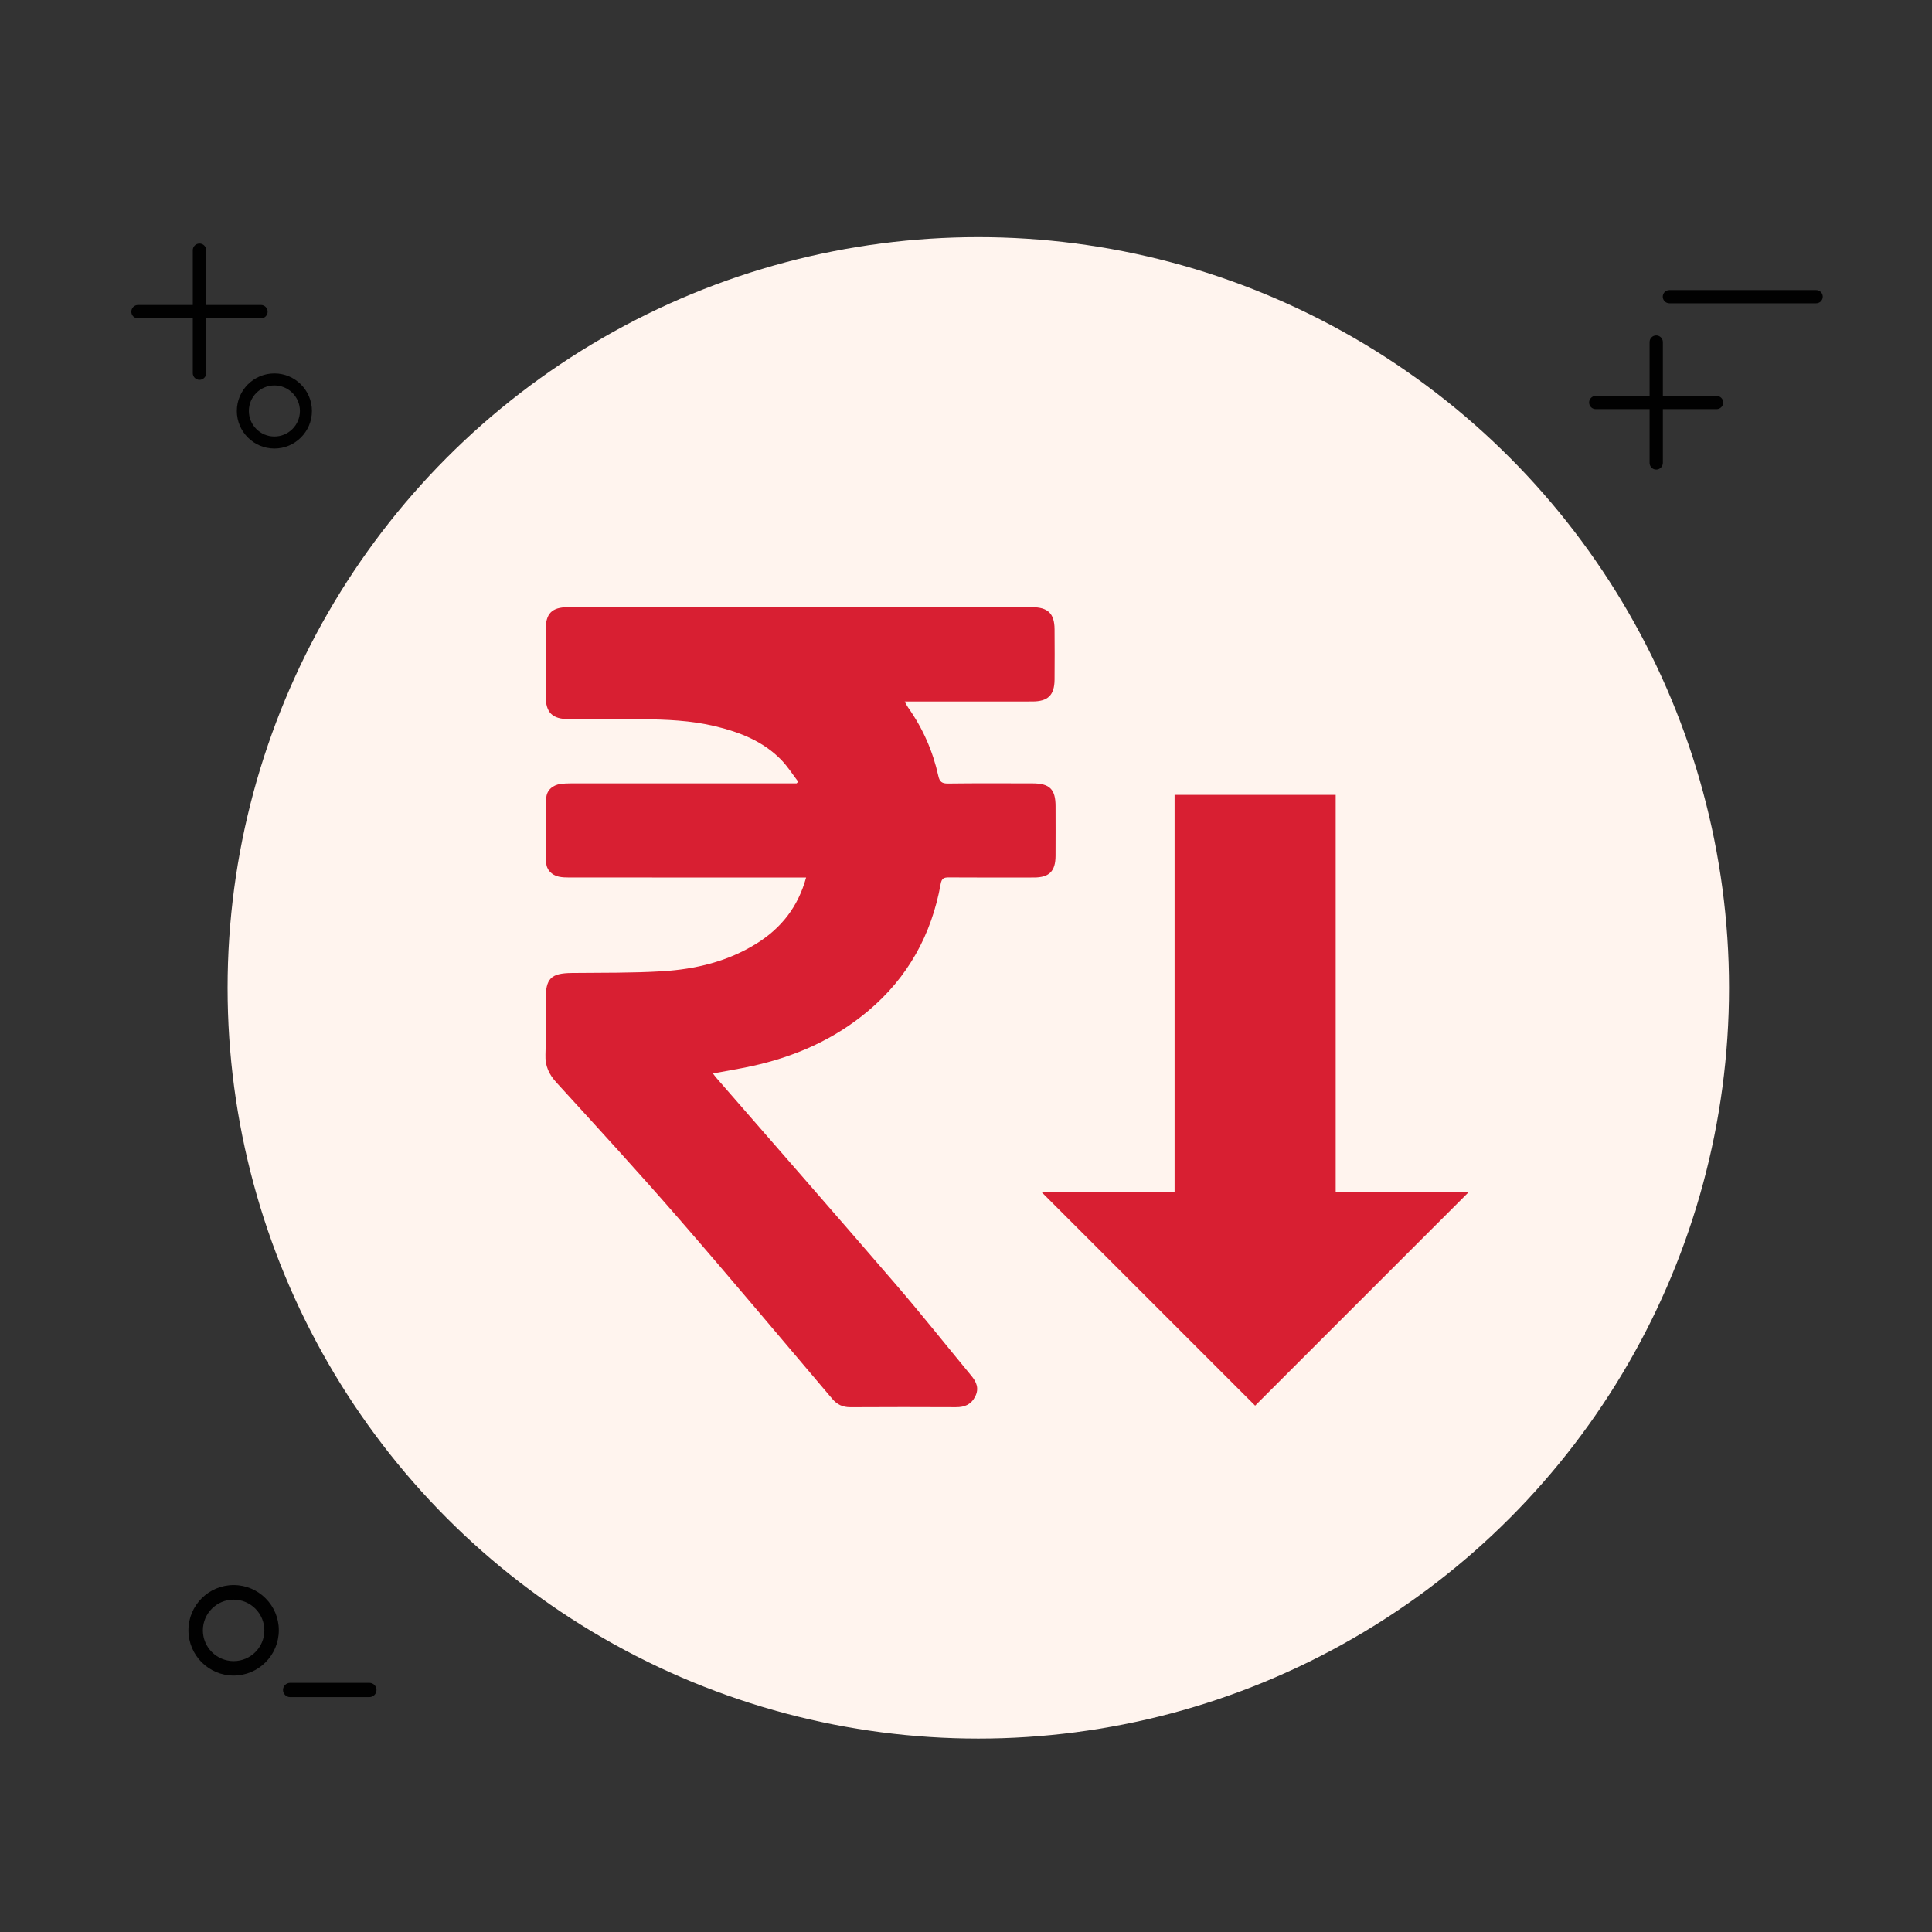 <?xml version="1.0" encoding="utf-8"?>
<!-- Generator: Adobe Illustrator 16.0.0, SVG Export Plug-In . SVG Version: 6.00 Build 0)  -->
<!DOCTYPE svg PUBLIC "-//W3C//DTD SVG 1.1//EN" "http://www.w3.org/Graphics/SVG/1.1/DTD/svg11.dtd">
<svg version="1.1" id="Layer_1" xmlns="http://www.w3.org/2000/svg" xmlns:xlink="http://www.w3.org/1999/xlink" x="0px" y="0px"
	 width="175px" height="175px" viewBox="0 0 175 175" enable-background="new 0 0 175 175" xml:space="preserve">
<rect x="0" y="0" width="175" height="175" fill="#333333" stroke="none"/>
<circle fill="#FFF4EE" cx="88.615" cy="89.48" r="68"/>
<g>
	<path fill="#010101" d="M21.162,151.771c-2.257,0-4.093-1.838-4.093-4.104c0-2.257,1.836-4.094,4.093-4.094
		c2.257,0,4.094,1.836,4.094,4.094C25.255,149.936,23.418,151.771,21.162,151.771z M21.162,144.895c-1.535,0-2.785,1.25-2.785,2.783
		c0,1.536,1.25,2.784,2.785,2.784c1.536,0,2.784-1.248,2.784-2.784C23.945,146.145,22.697,144.895,21.162,144.895z"/>
</g>
<g>
	<path fill="#010101" d="M33.455,153.725h-7.173c-0.357,0-0.648-0.291-0.648-0.646c0-0.358,0.291-0.647,0.648-0.647h7.173
		c0.358,0,0.648,0.289,0.648,0.647C34.103,153.434,33.813,153.725,33.455,153.725z"/>
</g>
<g>
	<path fill="#010101" d="M164.507,27.471h-13.295c-0.329,0-0.599-0.267-0.599-0.599c0-0.33,0.27-0.597,0.599-0.597h13.295
		c0.33,0,0.599,0.268,0.599,0.597C165.104,27.204,164.837,27.471,164.507,27.471z"/>
</g>
<g>
	<g>
		<path fill="#010101" d="M155.492,37.059h-10.954c-0.328,0-0.597-0.268-0.597-0.599s0.269-0.597,0.597-0.597h10.954
			c0.33,0,0.596,0.267,0.596,0.597C156.088,36.791,155.822,37.059,155.492,37.059z"/>
	</g>
	<g>
		<path fill="#010101" d="M150.018,42.535c-0.33,0-0.598-0.269-0.598-0.599V30.984c0-0.332,0.268-0.6,0.598-0.6
			s0.604,0.268,0.604,0.6v10.952C150.615,42.267,150.348,42.535,150.018,42.535z"/>
	</g>
</g>
<g>
	<g>
		<path fill="#010101" d="M23.635,28.838H12.503c-0.336,0-0.607-0.271-0.607-0.606s0.271-0.607,0.607-0.607h11.132
			c0.335,0,0.607,0.271,0.607,0.607C24.242,28.567,23.97,28.838,23.635,28.838z"/>
	</g>
	<g>
		<path fill="#010101" d="M18.071,34.405c-0.336,0-0.608-0.271-0.608-0.605V22.664c0-0.335,0.272-0.606,0.608-0.606
			c0.335,0,0.606,0.271,0.606,0.606v11.135C18.677,34.134,18.406,34.405,18.071,34.405z"/>
	</g>
</g>
<g>
	<path fill="#010101" d="M24.854,40.627c-1.875,0-3.401-1.526-3.401-3.401c0-1.876,1.526-3.401,3.401-3.401s3.401,1.525,3.401,3.401
		C28.255,39.101,26.729,40.627,24.854,40.627z M24.854,34.913c-1.275,0-2.313,1.037-2.313,2.313s1.039,2.313,2.313,2.313
		c1.275,0,2.313-1.037,2.313-2.313S26.129,34.913,24.854,34.913z"/>
</g>
<circle fill="#FFF4EE" cx="12.01" cy="-161.02" r="68"/>
<g>
	<path fill="#010101" d="M-55.443-98.729c-2.257,0-4.093-1.837-4.093-4.102c0-2.257,1.836-4.094,4.093-4.094
		c2.257,0,4.094,1.836,4.094,4.094C-51.35-100.565-53.187-98.729-55.443-98.729z M-55.443-105.606c-1.535,0-2.785,1.25-2.785,2.783
		c0,1.536,1.25,2.784,2.785,2.784c1.536,0,2.784-1.248,2.784-2.784C-52.66-104.356-53.908-105.606-55.443-105.606z"/>
</g>
<g>
	<path fill="#010101" d="M-43.15-96.776h-7.173c-0.357,0-0.648-0.291-0.648-0.646c0-0.358,0.291-0.647,0.648-0.647h7.173
		c0.358,0,0.648,0.289,0.648,0.647C-42.502-97.067-42.792-96.776-43.15-96.776z"/>
</g>
<g>
	<path fill="#010101" d="M87.902-223.03H74.607c-0.33,0-0.6-0.267-0.6-0.599c0-0.33,0.27-0.597,0.6-0.597h13.295
		c0.331,0,0.599,0.268,0.599,0.597C88.499-223.296,88.232-223.03,87.902-223.03z"/>
</g>
<g>
	<g>
		<path fill="#010101" d="M78.887-213.441H67.934c-0.328,0-0.598-0.268-0.598-0.599s0.27-0.597,0.598-0.597h10.953
			c0.33,0,0.596,0.267,0.596,0.597C79.482-213.709,79.217-213.441,78.887-213.441z"/>
	</g>
	<g>
		<path fill="#010101" d="M73.413-207.965c-0.33,0-0.599-0.269-0.599-0.599v-10.952c0-0.332,0.269-0.6,0.599-0.6
			s0.604,0.268,0.604,0.6v10.952C74.01-208.233,73.743-207.965,73.413-207.965z"/>
	</g>
</g>
<g>
	<g>
		<path fill="#010101" d="M-52.97-221.663h-11.132c-0.336,0-0.607-0.271-0.607-0.606s0.271-0.607,0.607-0.607h11.132
			c0.335,0,0.607,0.271,0.607,0.607C-52.363-221.934-52.635-221.663-52.97-221.663z"/>
	</g>
	<g>
		<path fill="#010101" d="M-58.534-216.095c-0.336,0-0.608-0.271-0.608-0.605v-11.136c0-0.335,0.272-0.606,0.608-0.606
			c0.335,0,0.606,0.271,0.606,0.606v11.135C-57.928-216.367-58.199-216.095-58.534-216.095z"/>
	</g>
</g>
<g>
	<path fill="#010101" d="M-51.751-209.874c-1.875,0-3.401-1.526-3.401-3.401c0-1.876,1.526-3.401,3.401-3.401
		s3.401,1.525,3.401,3.401S-49.876-209.874-51.751-209.874z M-51.751-215.587c-1.275,0-2.313,1.037-2.313,2.313
		s1.039,2.313,2.313,2.313c1.275,0,2.313-1.037,2.313-2.313S-50.476-215.587-51.751-215.587z"/>
</g>
<path fill="#D81F32" d="M-31.902-172.337c0.211-1.138,0.361-2.293,0.644-3.413c1.914-7.589,6.601-12.947,13.713-15.926
	c9.393-3.934,18.851-3.662,28.049,0.803c4.227,2.051,7.432,5.286,9.65,9.455c0.134,0.247,0.25,0.503,0.4,0.809
	c-1.357,0.372-2.68,0.678-3.963,1.095c-6.083,1.973-11.211,5.315-14.612,10.838c-4.094,6.646-4.629,13.704-1.864,20.999
	c0.215,0.563,0.177,0.893-0.276,1.313c-3.335,3.094-6.65,6.213-9.958,9.336c-0.767,0.724-1.591,1.099-2.622,0.64
	c-0.927-0.413-1.346-1.232-1.205-2.484c0.34-3.021,0.674-6.04,1.095-9.05c0.109-0.779-0.108-1.02-0.812-1.22
	c-4.729-1.343-8.963-3.569-12.378-7.181c-3.271-3.456-5.2-7.545-5.693-12.295c-0.022-0.218-0.112-0.43-0.171-0.645
	C-31.902-170.29-31.902-171.313-31.902-172.337z"/>
<path fill="#F8984B" d="M37.167-120.742c-1.258-1.165-2.521-2.327-3.772-3.499c-1.938-1.812-3.98-3.524-5.765-5.479
	c-1.45-1.59-3.194-1.955-5.172-2.24c-8.49-1.221-15.112-5.271-18.798-13.248c-4.769-10.322-0.816-22.174,9.208-28.071
	c4.829-2.841,10.104-4.055,15.657-4.421c4.826-0.317,9.558,0.063,14.188,1.377c5.849,1.658,10.884,4.622,14.593,9.577
	c6.668,8.907,5.211,20.916-3.363,28.011c-4.271,3.533-9.193,5.616-14.547,6.811c-2.353,0.521-2.998,1.52-2.679,3.939
	c0.31,2.354,0.531,4.726,0.794,7.086C37.396-120.846,37.282-120.794,37.167-120.742z M31.686-155.617
	c-2.188-0.01-3.52,1.287-3.533,3.446c-0.016,2.044,1.32,3.457,3.283,3.475c2.244,0.021,3.58-1.287,3.592-3.515
	C35.038-154.242,33.7-155.606,31.686-155.617z M14.861-152.153c-0.008,2.1,1.279,3.446,3.304,3.457
	c2.112,0.011,3.556-1.389,3.59-3.479c0.031-1.979-1.389-3.428-3.371-3.439C16.163-155.63,14.868-154.356,14.861-152.153z
	 M48.318-152.205c0.009-2.064-1.311-3.409-3.34-3.412c-2.123-0.001-3.518,1.326-3.555,3.384c-0.033,2.019,1.434,3.537,3.41,3.537
	C47.045-148.696,48.311-149.971,48.318-152.205z"/>
<path fill="#D81F32" d="M31.686-155.617c2.015,0.011,3.353,1.375,3.342,3.406c-0.012,2.228-1.348,3.533-3.592,3.515
	c-1.963-0.018-3.299-1.431-3.283-3.475C28.167-154.33,29.499-155.626,31.686-155.617z"/>
<path fill="#D81F32" d="M14.861-152.153c0.007-2.203,1.302-3.478,3.521-3.462c1.982,0.016,3.4,1.462,3.369,3.439
	c-0.033,2.091-1.477,3.488-3.59,3.479C16.141-148.707,14.854-150.055,14.861-152.153z"/>
<path fill="#D81F32" d="M48.318-152.205c-0.008,2.233-1.271,3.509-3.483,3.509c-1.978,0-3.442-1.521-3.407-3.537
	c0.034-2.058,1.43-3.385,3.553-3.384C47.008-155.614,48.327-154.27,48.318-152.205z"/>
<circle fill="#FFF4EE" cx="386.615" cy="-30.729" r="68"/>
<g>
	<path fill="#010101" d="M319.162,31.563c-2.258,0-4.094-1.837-4.094-4.103c0-2.257,1.836-4.094,4.094-4.094
		c2.256,0,4.094,1.836,4.094,4.094C323.256,29.727,321.418,31.563,319.162,31.563z M319.162,24.686c-1.535,0-2.785,1.25-2.785,2.783
		c0,1.536,1.25,2.784,2.785,2.784s2.783-1.248,2.783-2.784C321.945,25.936,320.697,24.686,319.162,24.686z"/>
</g>
<g>
	<path fill="#010101" d="M331.455,33.516h-7.174c-0.355,0-0.646-0.291-0.646-0.646c0-0.358,0.291-0.647,0.646-0.647h7.174
		c0.357,0,0.648,0.289,0.648,0.647C332.104,33.225,331.813,33.516,331.455,33.516z"/>
</g>
<g>
	<path fill="#010101" d="M462.508-92.738h-13.295c-0.33,0-0.6-0.267-0.6-0.599c0-0.33,0.27-0.597,0.6-0.597h13.295
		c0.33,0,0.598,0.268,0.598,0.597C463.104-93.005,462.838-92.738,462.508-92.738z"/>
</g>
<g>
	<g>
		<path fill="#010101" d="M453.492-83.15h-10.955c-0.328,0-0.596-0.268-0.596-0.599s0.27-0.597,0.596-0.597h10.955
			c0.33,0,0.596,0.267,0.596,0.597C454.088-83.418,453.822-83.15,453.492-83.15z"/>
	</g>
	<g>
		<path fill="#010101" d="M448.018-77.674c-0.33,0-0.598-0.269-0.598-0.599v-10.952c0-0.332,0.268-0.6,0.598-0.6
			s0.604,0.268,0.604,0.6v10.952C448.615-77.942,448.348-77.674,448.018-77.674z"/>
	</g>
</g>
<g>
	<g>
		<path fill="#010101" d="M321.635-91.371h-11.131c-0.338,0-0.607-0.271-0.607-0.606s0.271-0.607,0.607-0.607h11.131
			c0.336,0,0.607,0.271,0.607,0.607C322.242-91.642,321.971-91.371,321.635-91.371z"/>
	</g>
	<g>
		<path fill="#010101" d="M316.07-85.804c-0.336,0-0.607-0.271-0.607-0.605v-11.136c0-0.335,0.271-0.606,0.607-0.606
			s0.605,0.271,0.605,0.606v11.135C316.678-86.075,316.406-85.804,316.07-85.804z"/>
	</g>
</g>
<g>
	<path fill="#010101" d="M322.854-79.582c-1.875,0-3.4-1.526-3.4-3.401c0-1.876,1.525-3.401,3.4-3.401s3.402,1.525,3.402,3.401
		C326.256-81.108,324.729-79.582,322.854-79.582z M322.854-85.296c-1.273,0-2.313,1.037-2.313,2.313s1.039,2.313,2.313,2.313
		c1.275,0,2.313-1.037,2.313-2.313S324.129-85.296,322.854-85.296z"/>
</g>
<path fill="#D81F32" d="M385.342,2.287c-8.018-0.353-15.182-4.067-19.879-11.793c-4.662-7.664-9.1-15.469-13.467-23.306
	c-5.682-10.197-3.031-23.266,6.025-30.631c0.508-0.414,0.893-0.4,1.326,0.02c0.313,0.305,0.645,0.597,0.92,0.935
	c2.471,3.046,4.424,6.397,5.822,10.063c0.77,2.021,0.734,2.063-1.141,3.109c-2.98,1.674-4.607,4.169-4.643,7.627
	c-0.012,1.599,0.537,3.044,1.332,4.416c3.072,5.303,6.133,10.611,9.195,15.917c1.168,2.021,2.334,4.044,3.506,6.063
	c2.434,4.188,7.326,5.521,11.539,3.139c0.402-0.227,0.834-0.418,1.195-0.697c0.635-0.489,1.18-0.383,1.646,0.187
	c0.908,1.107,1.854,2.19,2.66,3.373c1.563,2.32,2.92,4.77,3.893,7.408c0.174,0.477,0.279,0.979,0.408,1.472
	c0.145,0.558-0.023,0.882-0.613,1.099C392.242,1.727,389.32,2.263,385.342,2.287z"/>
<path fill="#F8984B" d="M388.053-48.913c0-1.481-0.002-2.936,0-4.389c0.012-5.474,4.301-9.833,9.654-9.816
	c5.391,0.018,9.66,4.34,9.682,9.8c0.006,1.453,0,2.906,0,4.412c0.223,0.067,0.42,0.131,0.621,0.188
	c1.961,0.541,3.125,1.956,3.139,3.966c0.029,4.117,0.037,8.235,0.004,12.352c-0.02,2.341-1.674,4.069-4.051,4.092
	c-6.254,0.058-12.508,0.06-18.762,0c-2.418-0.023-4.039-1.753-4.061-4.177c-0.035-4.056-0.031-8.111,0-12.167
	C384.297-46.913,385.385-48.12,388.053-48.913z M403.148-48.891c0-1.806,0.08-3.509-0.018-5.202
	c-0.152-2.665-2.406-4.774-5.146-4.943c-2.564-0.159-5.203,1.669-5.559,4.218c-0.271,1.931-0.059,3.929-0.059,5.928
	C395.922-48.891,399.496-48.891,403.148-48.891z M396.666-37.001c-0.08,0.027-0.16,0.054-0.24,0.082c0,0.34,0,0.68,0,1.02
	c-0.002,1.197,0.145,1.347,1.313,1.341c1.117-0.006,1.252-0.17,1.299-1.287c0.063-1.319-0.26-2.652,0.645-3.905
	c0.527-0.756,0.041-1.885-0.752-2.436c-0.785-0.546-1.855-0.488-2.576,0.139c-0.73,0.629-0.896,1.652-0.525,2.538
	C396.154-38.697,396.389-37.84,396.666-37.001z"/>
<circle fill="#FFF4EE" cx="487.893" cy="-262.437" r="68"/>
<g>
	<path fill="#010101" d="M420.439-200.146c-2.258,0-4.094-1.837-4.094-4.103c0-2.257,1.836-4.094,4.094-4.094
		c2.256,0,4.094,1.836,4.094,4.094C424.531-201.981,422.695-200.146,420.439-200.146z M420.439-207.022
		c-1.535,0-2.785,1.25-2.785,2.783c0,1.536,1.25,2.784,2.785,2.784s2.783-1.248,2.783-2.784
		C423.223-205.772,421.975-207.022,420.439-207.022z"/>
</g>
<g>
	<path fill="#010101" d="M432.732-198.192h-7.174c-0.357,0-0.648-0.291-0.648-0.646c0-0.358,0.291-0.647,0.648-0.647h7.174
		c0.357,0,0.648,0.289,0.648,0.647C433.381-198.483,433.09-198.192,432.732-198.192z"/>
</g>
<g>
	<path fill="#010101" d="M563.783-324.446h-13.295c-0.328,0-0.598-0.267-0.598-0.599c0-0.33,0.27-0.597,0.598-0.597h13.295
		c0.33,0,0.6,0.268,0.6,0.597C564.381-324.713,564.113-324.446,563.783-324.446z"/>
</g>
<g>
	<g>
		<path fill="#010101" d="M554.77-314.858h-10.953c-0.328,0-0.598-0.268-0.598-0.599s0.27-0.597,0.598-0.597h10.953
			c0.33,0,0.596,0.267,0.596,0.597C555.365-315.126,555.1-314.858,554.77-314.858z"/>
	</g>
	<g>
		<path fill="#010101" d="M549.295-309.382c-0.33,0-0.598-0.269-0.598-0.599v-10.952c0-0.332,0.268-0.6,0.598-0.6
			s0.604,0.268,0.604,0.6v10.952C549.893-309.65,549.625-309.382,549.295-309.382z"/>
	</g>
</g>
<g>
	<g>
		<path fill="#010101" d="M422.912-323.079h-11.133c-0.336,0-0.605-0.271-0.605-0.606s0.271-0.607,0.605-0.607h11.133
			c0.336,0,0.607,0.271,0.607,0.607C423.52-323.35,423.248-323.079,422.912-323.079z"/>
	</g>
	<g>
		<path fill="#010101" d="M417.348-317.512c-0.336,0-0.607-0.271-0.607-0.605v-11.136c0-0.335,0.271-0.606,0.607-0.606
			s0.605,0.271,0.605,0.606v11.135C417.953-317.783,417.684-317.512,417.348-317.512z"/>
	</g>
</g>
<g>
	<path fill="#010101" d="M424.131-311.29c-1.875,0-3.4-1.526-3.4-3.401c0-1.876,1.525-3.401,3.4-3.401s3.4,1.525,3.4,3.401
		C427.531-312.816,426.006-311.29,424.131-311.29z M424.131-317.004c-1.273,0-2.313,1.037-2.313,2.313s1.039,2.313,2.313,2.313
		c1.275,0,2.313-1.037,2.313-2.313S425.406-317.004,424.131-317.004z"/>
</g>
<path fill="#D81F32" d="M486.617-229.421c-8.016-0.353-15.18-4.067-19.879-11.793c-4.66-7.664-9.098-15.469-13.465-23.306
	c-5.682-10.197-3.031-23.266,6.025-30.631c0.508-0.414,0.893-0.4,1.314,0.02c0.314,0.305,0.646,0.597,0.932,0.935
	c2.471,3.046,4.424,6.397,5.813,10.063c0.773,2.021,0.746,2.063-1.129,3.104c-2.992,1.674-4.617,4.169-4.645,7.627
	c-0.012,1.6,0.537,3.044,1.332,4.416c3.072,5.303,6.135,10.611,9.195,15.917c1.168,2.021,2.334,4.044,3.506,6.063
	c2.436,4.188,7.326,5.521,11.539,3.139c0.402-0.227,0.834-0.418,1.195-0.697c0.635-0.489,1.18-0.383,1.645,0.187
	c0.9,1.107,1.855,2.19,2.652,3.373c1.572,2.32,2.924,4.77,3.896,7.408c0.174,0.477,0.279,0.979,0.408,1.472
	c0.145,0.558-0.023,0.882-0.613,1.099C493.52-229.981,490.598-229.445,486.617-229.421z"/>
<path fill="#F8984B" d="M489.33-280.621c0-1.481-0.002-2.936,0-4.389c0.012-5.474,4.301-9.833,9.654-9.816
	c5.391,0.018,9.66,4.34,9.682,9.8c0.006,1.453,0,2.906,0,4.412c0.223,0.067,0.42,0.131,0.619,0.188
	c1.963,0.541,3.125,1.956,3.141,3.966c0.029,4.117,0.037,8.235,0.004,12.352c-0.021,2.341-1.674,4.069-4.051,4.092
	c-6.254,0.058-12.508,0.06-18.762,0c-2.418-0.023-4.041-1.753-4.061-4.177c-0.035-4.056-0.031-8.111,0-12.167
	C485.572-278.621,486.662-279.828,489.33-280.621z M504.426-280.599c0-1.806,0.08-3.509-0.018-5.202
	c-0.152-2.665-2.406-4.774-5.139-4.943c-2.572-0.159-5.203,1.669-5.564,4.218c-0.27,1.931-0.055,3.929-0.055,5.928
	C497.199-280.599,500.773-280.599,504.426-280.599z M497.943-268.709c-0.08,0.027-0.16,0.054-0.242,0.082c0,0.34,0,0.68,0,1.02
	c0,1.197,0.146,1.347,1.314,1.341c1.117-0.006,1.252-0.17,1.299-1.287c0.053-1.319-0.26-2.652,0.633-3.905
	c0.539-0.756,0.043-1.885-0.75-2.436c-0.785-0.546-1.855-0.488-2.576,0.139c-0.723,0.629-0.893,1.652-0.525,2.538
	C497.432-270.405,497.666-269.548,497.943-268.709z"/>
<circle fill="#FFF4EE" cx="-296.385" cy="-89.825" r="68"/>
<g>
	<path fill="#010101" d="M-363.838-27.534c-2.257,0-4.093-1.838-4.093-4.104c0-2.257,1.836-4.094,4.093-4.094
		c2.257,0,4.094,1.836,4.094,4.094C-359.745-29.37-361.582-27.534-363.838-27.534z M-363.838-34.411
		c-1.535,0-2.785,1.25-2.785,2.783c0,1.536,1.25,2.784,2.785,2.784c1.536,0,2.784-1.248,2.784-2.784
		C-361.055-33.161-362.303-34.411-363.838-34.411z"/>
</g>
<g>
	<path fill="#010101" d="M-351.545-25.581h-7.173c-0.357,0-0.648-0.291-0.648-0.646c0-0.358,0.291-0.647,0.648-0.647h7.173
		c0.358,0,0.648,0.289,0.648,0.647C-350.897-25.872-351.187-25.581-351.545-25.581z"/>
</g>
<g>
	<path fill="#010101" d="M-220.493-151.834h-13.295c-0.329,0-0.599-0.267-0.599-0.599c0-0.33,0.27-0.597,0.599-0.597h13.295
		c0.33,0,0.599,0.271,0.599,0.597C-219.896-152.102-220.163-151.834-220.493-151.834z"/>
</g>
<g>
	<g>
		<path fill="#010101" d="M-229.508-142.247h-10.954c-0.328,0-0.597-0.268-0.597-0.599c0-0.331,0.269-0.597,0.597-0.597h10.954
			c0.33,0,0.596,0.267,0.596,0.597C-228.912-142.515-229.178-142.247-229.508-142.247z"/>
	</g>
	<g>
		<path fill="#010101" d="M-234.982-136.771c-0.33,0-0.598-0.269-0.598-0.599v-10.952c0-0.332,0.268-0.6,0.598-0.6
			s0.604,0.268,0.604,0.6v10.952C-234.385-137.039-234.652-136.771-234.982-136.771z"/>
	</g>
</g>
<g>
	<g>
		<path fill="#010101" d="M-361.365-150.468h-11.132c-0.336,0-0.607-0.271-0.607-0.606s0.271-0.607,0.607-0.607h11.132
			c0.335,0,0.607,0.271,0.607,0.607C-360.758-150.739-361.03-150.468-361.365-150.468z"/>
	</g>
	<g>
		<path fill="#010101" d="M-366.929-144.9c-0.336,0-0.608-0.271-0.608-0.605v-11.136c0-0.335,0.272-0.606,0.608-0.606
			c0.335,0,0.606,0.271,0.606,0.606v11.135C-366.323-145.172-366.594-144.9-366.929-144.9z"/>
	</g>
</g>
<g>
	<path fill="#010101" d="M-360.146-138.679c-1.875,0-3.401-1.526-3.401-3.401c0-1.876,1.526-3.401,3.401-3.401
		s3.401,1.525,3.401,3.401C-356.745-140.205-358.271-138.679-360.146-138.679z M-360.146-144.393c-1.275,0-2.313,1.037-2.313,2.313
		c0,1.276,1.039,2.313,2.313,2.313c1.275,0,2.313-1.037,2.313-2.313C-357.833-143.356-358.871-144.393-360.146-144.393z"/>
</g>
<path fill="#D81F32" d="M-336.608-97.204c3.57,0,7.14,0,10.792,0c0,0.994,0.032,1.91-0.012,2.821
	c-0.026,0.553,0.178,0.676,0.696,0.674c5.718-0.016,11.437-0.016,17.155,0c0.5,0.001,0.671-0.133,0.662-0.649
	c-0.029-1.734-0.014-3.469-0.01-5.204c0.005-2.113,1.057-3.186,3.148-3.188c5.205-0.006,10.41-0.006,15.613,0
	c2.051,0.003,3.117,1.086,3.125,3.149c0.004,1.649,0,3.298,0,4.947c0,0.229,0,0.458,0,0.69c8.279-0.421,13.729-6.095,13.853-14.557
	c-0.229,0-0.457,0-0.685,0c-1.756,0-3.514,0.008-5.27-0.003c-1.96-0.013-3.081-1.114-3.086-3.071
	c-0.012-5.247-0.012-10.494,0.001-15.741c0.005-1.952,1.134-3.09,3.071-3.094c5.248-0.013,10.494-0.012,15.742-0.001
	c1.949,0.004,3.076,1.138,3.08,3.079c0.008,5.247,0.008,10.494,0,15.741c-0.002,1.975-1.099,3.075-3.064,3.088
	c-1.777,0.012-3.555,0.015-5.332-0.006c-0.443-0.006-0.59,0.14-0.615,0.58c-0.21,3.679-1.139,7.158-3.236,10.215
	c-0.859,1.254-2.033,2.294-3.072,3.425c-0.151,0.166-0.344,0.293-0.633,0.534c0.289,0.029,0.426,0.055,0.562,0.055
	c2.187,0.003,4.369-0.009,6.556,0.013c0.467,0.004,0.651-0.117,0.627-0.611c-0.037-0.748,0.022-1.5-0.021-2.248
	c-0.029-0.517,0.147-0.654,0.649-0.651c3.385,0.02,6.769,0.012,10.152,0.012c0,3.598,0,7.197,0,10.793
	c-3.361,0.002-6.725-0.011-10.086,0.016c-0.561,0.005-0.76-0.141-0.719-0.717c0.051-0.702-0.021-1.414,0.023-2.117
	c0.035-0.557-0.181-0.68-0.697-0.678c-3.875,0.021-7.752,0.012-11.627,0.012c-1.842,0-3.684,0.016-5.523-0.01
	c-0.501-0.008-0.673,0.136-0.665,0.649c0.026,1.755,0.017,3.513,0.009,5.269c-0.008,2.056-1.076,3.119-3.145,3.123
	c-5.182,0.004-10.363,0.004-15.544,0c-2.138-0.002-3.189-1.063-3.194-3.207c-0.004-1.604,0-3.213,0-4.817c0-0.231,0-0.462,0-0.8
	c-2.864,0.363-5.355,1.38-7.527,3.14c-3.6,2.916-5.441,7.656-5.952,11.4c0.225,0.018,0.446,0.051,0.668,0.051
	c1.627,0.006,3.255-0.004,4.882,0.006c1.993,0.011,3.115,1.115,3.119,3.104c0.011,5.246,0.013,10.492,0.001,15.738
	c-0.004,1.9-1.15,3.061-3.04,3.064c-5.268,0.014-10.535,0.012-15.802,0c-1.932-0.004-3.056-1.154-3.058-3.1
	c-0.005-5.226-0.005-10.449,0-15.674c0.002-2.037,1.103-3.129,3.148-3.136c1.863-0.008,3.726-0.021,5.589,0.008
	c0.444,0.007,0.629-0.112,0.712-0.571c0.523-2.879,1.402-5.646,2.809-8.222c1.178-2.157,2.646-4.091,4.56-5.659
	c0.081-0.065,0.161-0.134,0.337-0.279c-0.248-0.036-0.396-0.076-0.542-0.076c-2.591-0.004-5.182,0.007-7.772-0.012
	c-0.465-0.004-0.655,0.113-0.63,0.61c0.038,0.747-0.022,1.5,0.021,2.246c0.03,0.521-0.152,0.652-0.653,0.649
	c-3.383-0.021-6.766-0.012-10.149-0.014C-336.608-90.007-336.608-93.605-336.608-97.204z M-274.941-114.298
	c0.18,0.036,0.264,0.066,0.346,0.066c3.23,0.004,6.462-0.001,9.691,0.016c0.493,0.002,0.483-0.275,0.482-0.618
	c-0.004-3.081-0.014-6.162,0.01-9.243c0.004-0.549-0.195-0.675-0.709-0.671c-3.038,0.021-6.076,0.025-9.113-0.002
	c-0.572-0.005-0.727,0.169-0.721,0.729c0.027,2.567,0.014,5.135,0.014,7.702C-274.941-115.658-274.941-114.997-274.941-114.298z
	 M-296.318-97.072c-1.563,0-3.125,0.021-4.688-0.011c-0.519-0.01-0.654,0.171-0.651,0.667c0.019,3.083,0.017,6.167,0.001,9.249
	c-0.002,0.463,0.127,0.639,0.615,0.635c3.104-0.019,6.208-0.019,9.313,0c0.481,0.002,0.621-0.166,0.619-0.635
	c-0.017-3.082-0.018-6.165,0-9.248c0.004-0.492-0.125-0.679-0.648-0.668C-293.279-97.05-294.799-97.071-296.318-97.072z
	 M-328.305-69.336c-0.018,0.147-0.038,0.229-0.038,0.313c-0.002,3.188,0.007,6.375-0.012,9.563c-0.003,0.508,0.21,0.594,0.654,0.592
	c3.06-0.015,6.119-0.021,9.178,0.006c0.589,0.006,0.71-0.202,0.706-0.743c-0.022-3.038-0.011-6.076-0.012-9.113
	c0-0.188-0.018-0.379-0.029-0.616C-321.344-69.336-324.798-69.336-328.305-69.336z"/>
<path fill="#F8984B" d="M-274.941-114.298c0-0.699,0-1.359,0-2.02c0-2.567,0.014-5.135-0.014-7.702
	c-0.006-0.56,0.146-0.734,0.721-0.729c3.037,0.027,6.075,0.023,9.113,0.002c0.514-0.004,0.713,0.122,0.709,0.671
	c-0.021,3.081-0.014,6.162-0.01,9.243c0.001,0.343,0.011,0.621-0.482,0.618c-3.229-0.017-6.461-0.012-9.691-0.016
	C-274.68-114.231-274.762-114.262-274.941-114.298z"/>
<path fill="#F8984B" d="M-296.318-97.072c1.521,0.001,3.039,0.021,4.56-0.011c0.522-0.011,0.651,0.176,0.649,0.668
	c-0.019,3.083-0.018,6.166-0.002,9.248c0.002,0.469-0.137,0.637-0.619,0.635c-3.104-0.019-6.208-0.019-9.312,0
	c-0.488,0.004-0.617-0.172-0.615-0.635c0.016-3.082,0.018-6.166-0.001-9.249c-0.003-0.496,0.132-0.678,0.651-0.667
	C-299.445-97.053-297.882-97.072-296.318-97.072z"/>
<path fill="#F8984B" d="M-328.305-69.336c3.507,0,6.961,0,10.448,0c0.012,0.237,0.029,0.427,0.029,0.616
	c0.001,3.037-0.01,6.075,0.012,9.113c0.004,0.541-0.117,0.749-0.706,0.744c-3.059-0.028-6.119-0.021-9.178-0.006
	c-0.444,0.002-0.657-0.084-0.654-0.593c0.019-3.188,0.01-6.375,0.012-9.563C-328.343-69.106-328.323-69.188-328.305-69.336z"/>
<circle fill="#FFF4EE" cx="505.864" cy="215.672" r="68"/>
<g>
	<path fill="#010101" d="M438.411,277.963c-2.257,0-4.093-1.838-4.093-4.104c0-2.257,1.836-4.094,4.093-4.094
		s4.094,1.836,4.094,4.094C442.504,276.127,440.667,277.963,438.411,277.963z M438.411,271.086c-1.535,0-2.785,1.25-2.785,2.783
		c0,1.536,1.25,2.784,2.785,2.784c1.536,0,2.784-1.248,2.784-2.784C441.193,272.336,439.945,271.086,438.411,271.086z"/>
</g>
<g>
	<path fill="#010101" d="M450.704,279.916h-7.173c-0.357,0-0.648-0.291-0.648-0.646c0-0.358,0.291-0.647,0.648-0.647h7.173
		c0.358,0,0.647,0.289,0.647,0.647C451.352,279.625,451.063,279.916,450.704,279.916z"/>
</g>
<g>
	<path fill="#010101" d="M581.756,153.662h-13.295c-0.329,0-0.599-0.267-0.599-0.599c0-0.33,0.27-0.597,0.599-0.597h13.295
		c0.33,0,0.599,0.268,0.599,0.597C582.353,153.396,582.086,153.662,581.756,153.662z"/>
</g>
<g>
	<g>
		<path fill="#010101" d="M572.741,163.25h-10.954c-0.328,0-0.597-0.268-0.597-0.599s0.269-0.597,0.597-0.597h10.954
			c0.33,0,0.596,0.267,0.596,0.597C573.337,162.982,573.071,163.25,572.741,163.25z"/>
	</g>
	<g>
		<path fill="#010101" d="M567.267,168.727c-0.33,0-0.598-0.27-0.598-0.6v-10.951c0-0.332,0.268-0.601,0.598-0.601
			s0.604,0.269,0.604,0.601v10.951C567.864,168.459,567.597,168.727,567.267,168.727z"/>
	</g>
</g>
<g>
	<g>
		<path fill="#010101" d="M440.885,155.029h-11.133c-0.336,0-0.607-0.271-0.607-0.605c0-0.336,0.271-0.607,0.607-0.607h11.133
			c0.334,0,0.606,0.271,0.606,0.607C441.491,154.758,441.219,155.029,440.885,155.029z"/>
	</g>
	<g>
		<path fill="#010101" d="M435.32,160.597c-0.336,0-0.608-0.271-0.608-0.605v-11.136c0-0.335,0.272-0.605,0.608-0.605
			c0.334,0,0.605,0.271,0.605,0.605v11.135C435.926,160.325,435.654,160.597,435.32,160.597z"/>
	</g>
</g>
<g>
	<path fill="#010101" d="M442.104,166.818c-1.875,0-3.401-1.525-3.401-3.4c0-1.877,1.526-3.401,3.401-3.401s3.4,1.524,3.4,3.401
		C445.504,165.293,443.979,166.818,442.104,166.818z M442.104,161.104c-1.275,0-2.313,1.037-2.313,2.313
		c0,1.275,1.039,2.313,2.313,2.313s2.313-1.037,2.313-2.313C444.416,162.142,443.378,161.104,442.104,161.104z"/>
</g>
<path fill="#D81F32" d="M489.674,223.698c-0.906,0.154-1.929,0.333-2.953,0.503c-1.262,0.208-2.107-0.351-2.338-1.589
	c-0.227-1.226-0.424-2.456-0.598-3.69c-0.205-1.448,0.285-2.116,1.707-2.381c0.904-0.168,1.814-0.309,2.719-0.479
	c1.066-0.2,1.754-0.842,2.021-1.889c0.307-1.207,0.603-2.418,0.838-3.642c0.211-1.079-0.127-1.997-1.043-2.657
	c-0.771-0.558-1.555-1.096-2.317-1.662c-1-0.742-1.164-1.681-0.457-2.705c0.742-1.075,1.503-2.14,2.282-3.188
	c0.713-0.96,1.65-1.111,2.646-0.438c0.764,0.514,1.502,1.063,2.25,1.601c1.004,0.72,2.031,0.749,3.076,0.104
	c0.987-0.606,1.977-1.207,2.947-1.84c0.986-0.642,1.432-1.543,1.223-2.738c-0.156-0.905-0.316-1.813-0.423-2.727
	c-0.144-1.234,0.369-1.937,1.569-2.16c1.283-0.242,2.569-0.468,3.86-0.66c1.203-0.18,2.012,0.427,2.228,1.629
	c0.146,0.818,0.265,1.641,0.396,2.461c0.215,1.361,0.899,2.108,2.246,2.43c1.039,0.247,2.079,0.489,3.12,0.725
	c1.257,0.283,2.282-0.041,3.03-1.14c0.5-0.737,1.02-1.463,1.559-2.171c0.688-0.904,1.637-1.064,2.582-0.42
	c1.102,0.754,2.19,1.531,3.264,2.329c0.959,0.715,1.095,1.644,0.414,2.647c-0.517,0.762-1.062,1.504-1.599,2.254
	c-0.696,0.976-0.731,1.976-0.108,2.996c0.588,0.963,1.186,1.92,1.771,2.885c0.663,1.086,1.621,1.521,2.868,1.314
	c0.823-0.134,1.642-0.279,2.459-0.422c1.416-0.249,2.229,0.322,2.463,1.729c0.2,1.229,0.413,2.459,0.608,3.689
	c0.183,1.146-0.396,1.973-1.547,2.188c-0.992,0.186-1.99,0.328-2.981,0.52c-1.028,0.195-1.713,0.822-1.981,1.824
	c-0.324,1.201-0.613,2.416-0.86,3.637c-0.22,1.082,0.108,1.998,1.022,2.661c0.748,0.541,1.504,1.065,2.246,1.608
	c1.068,0.785,1.24,1.694,0.499,2.767c-0.727,1.05-1.471,2.091-2.229,3.116c-0.764,1.033-1.703,1.171-2.781,0.427
	c-0.757-0.522-1.5-1.068-2.249-1.601c-0.949-0.672-1.933-0.711-2.922-0.117c-1.019,0.609-2.031,1.231-3.024,1.883
	c-0.932,0.607-1.33,1.484-1.156,2.598c0.156,0.998,0.33,1.992,0.474,2.99c0.162,1.118-0.397,1.914-1.517,2.124
	c-1.312,0.246-2.627,0.476-3.949,0.673c-1.155,0.178-1.948-0.396-2.184-1.57c-0.177-0.873-0.302-1.754-0.438-2.636
	c-0.223-1.431-0.872-2.14-2.297-2.474c-1.04-0.247-2.079-0.494-3.122-0.719c-1.121-0.237-2.059,0.076-2.748,1.015
	c-0.579,0.791-1.133,1.601-1.715,2.389c-0.735,0.99-1.688,1.146-2.713,0.435c-1.049-0.729-2.09-1.469-3.117-2.229
	c-1.043-0.771-1.182-1.7-0.438-2.774c0.525-0.756,1.075-1.496,1.604-2.246c0.689-0.978,0.716-1.986,0.097-3.002
	c-0.603-0.986-1.216-1.972-1.838-2.946C491.581,224.092,490.797,223.688,489.674,223.698z M500.665,216.582
	c-0.043,4.433,3.595,8.151,8.025,8.207c4.604,0.057,8.336-3.549,8.406-8.121c0.066-4.461-3.613-8.256-8.05-8.295
	C504.366,208.33,500.709,211.91,500.665,216.582z"/>
<path fill="#F8984B" d="M489.818,182.644c0.66,1.448,1.293,2.843,1.988,4.366c-5.041-0.471-9.934-0.928-15.015-1.4
	c2.937-4.145,5.772-8.15,8.707-12.293c0.718,1.529,1.388,2.951,2.011,4.277c16.223-7.711,31.849-7.072,46.341,3.692
	c12.129,9.011,17.479,21.573,17.176,36.827c-1.063-0.395-1.938-0.833-2.865-1.038c-1.898-0.422-2.5-1.375-2.615-3.44
	c-0.635-11.525-5.607-20.907-14.713-28.006c-5.811-4.531-12.457-7.033-19.822-7.615c-7.331-0.583-14.221,0.912-20.708,4.346
	C490.173,182.428,490.049,182.508,489.818,182.644z"/>
<path fill="#F8984B" d="M465.376,211.103c1.729,0,3.47,0,5.198,0c-1.063,15.185,4.304,27.371,16.957,36
	c9.805,6.682,21.554,7.274,29.739,4.925c-0.414-1.376-0.828-2.752-1.311-4.352c4.497,1.021,8.836,2.008,13.352,3.031
	c-3.117,3.362-6.154,6.639-9.309,10.039c-0.395-1.229-0.752-2.339-1.096-3.408c-16.867,3.549-31.378-0.545-43.046-13.348
	C466.611,233.838,464.116,220.729,465.376,211.103z"/>
<path fill-rule="evenodd" clip-rule="evenodd" fill="#D81F32" d="M73.018,79.487c-0.324,0-0.559,0-0.793,0
	c-6.889,0-13.777,0.001-20.666-0.003c-0.315,0-0.637-0.009-0.943-0.075c-0.637-0.138-1.128-0.631-1.14-1.278
	c-0.034-1.938-0.04-3.877,0.003-5.815c0.017-0.722,0.579-1.21,1.313-1.309c0.293-0.039,0.592-0.048,0.888-0.048
	c6.592-0.003,13.184-0.002,19.775-0.002c0.234,0,0.469,0,0.703,0c0.048-0.05,0.096-0.1,0.144-0.15
	c-0.502-0.656-0.948-1.368-1.519-1.958c-1.654-1.712-3.781-2.534-6.046-3.076c-2.173-0.519-4.385-0.605-6.602-0.626
	c-2.197-0.021-4.395-0.002-6.592-0.006c-1.526-0.002-2.116-0.593-2.118-2.12c-0.003-2-0.005-3.999,0.001-5.998
	C49.43,55.569,49.996,55,51.431,55c14.015-0.001,28.03-0.001,42.044,0c1.445,0,2.037,0.569,2.047,1.991
	c0.012,1.524,0.012,3.048,0,4.573c-0.012,1.399-0.593,1.973-1.999,1.975c-3.583,0.006-7.166,0.002-10.749,0.002
	c-0.235,0-0.471,0-0.829,0c0.136,0.24,0.213,0.408,0.318,0.556c1.331,1.882,2.238,3.953,2.734,6.2
	c0.113,0.515,0.332,0.682,0.874,0.675c2.553-0.033,5.107-0.017,7.661-0.014c1.543,0.002,2.078,0.532,2.081,2.061
	c0.004,1.504,0.007,3.009-0.001,4.513c-0.008,1.385-0.572,1.95-1.945,1.953c-2.574,0.004-5.146,0.01-7.72-0.007
	c-0.444-0.003-0.648,0.081-0.738,0.578c-0.827,4.606-2.967,8.479-6.562,11.506c-3.094,2.607-6.69,4.174-10.618,5.021
	c-1.12,0.241-2.252,0.426-3.453,0.65c0.109,0.141,0.202,0.272,0.308,0.395c5.415,6.227,10.853,12.436,16.238,18.688
	c2.337,2.714,4.565,5.521,6.847,8.283c0.471,0.57,0.743,1.148,0.365,1.896c-0.372,0.734-0.962,0.973-1.745,0.969
	c-3.187-0.015-6.373-0.016-9.561,0.002c-0.69,0.003-1.203-0.24-1.646-0.764c-4.647-5.479-9.262-10.987-13.974-16.41
	c-3.596-4.137-7.304-8.178-10.998-12.228c-0.686-0.751-1.042-1.511-1.002-2.542c0.065-1.659,0.018-3.324,0.018-4.986
	c0-1.917,0.478-2.383,2.373-2.404c2.73-0.029,5.466,0.008,8.189-0.156c3.026-0.183,5.945-0.886,8.563-2.524
	C70.767,84.064,72.286,82.147,73.018,79.487z"/>
<rect x="106.394" y="72" fill-rule="evenodd" clip-rule="evenodd" fill="#D81F32" width="14.592" height="36"/>
<polygon fill-rule="evenodd" clip-rule="evenodd" fill="#D81F32" points="113.689,127.325 94.364,108 113.689,108 133.015,108 "/>
</svg>
